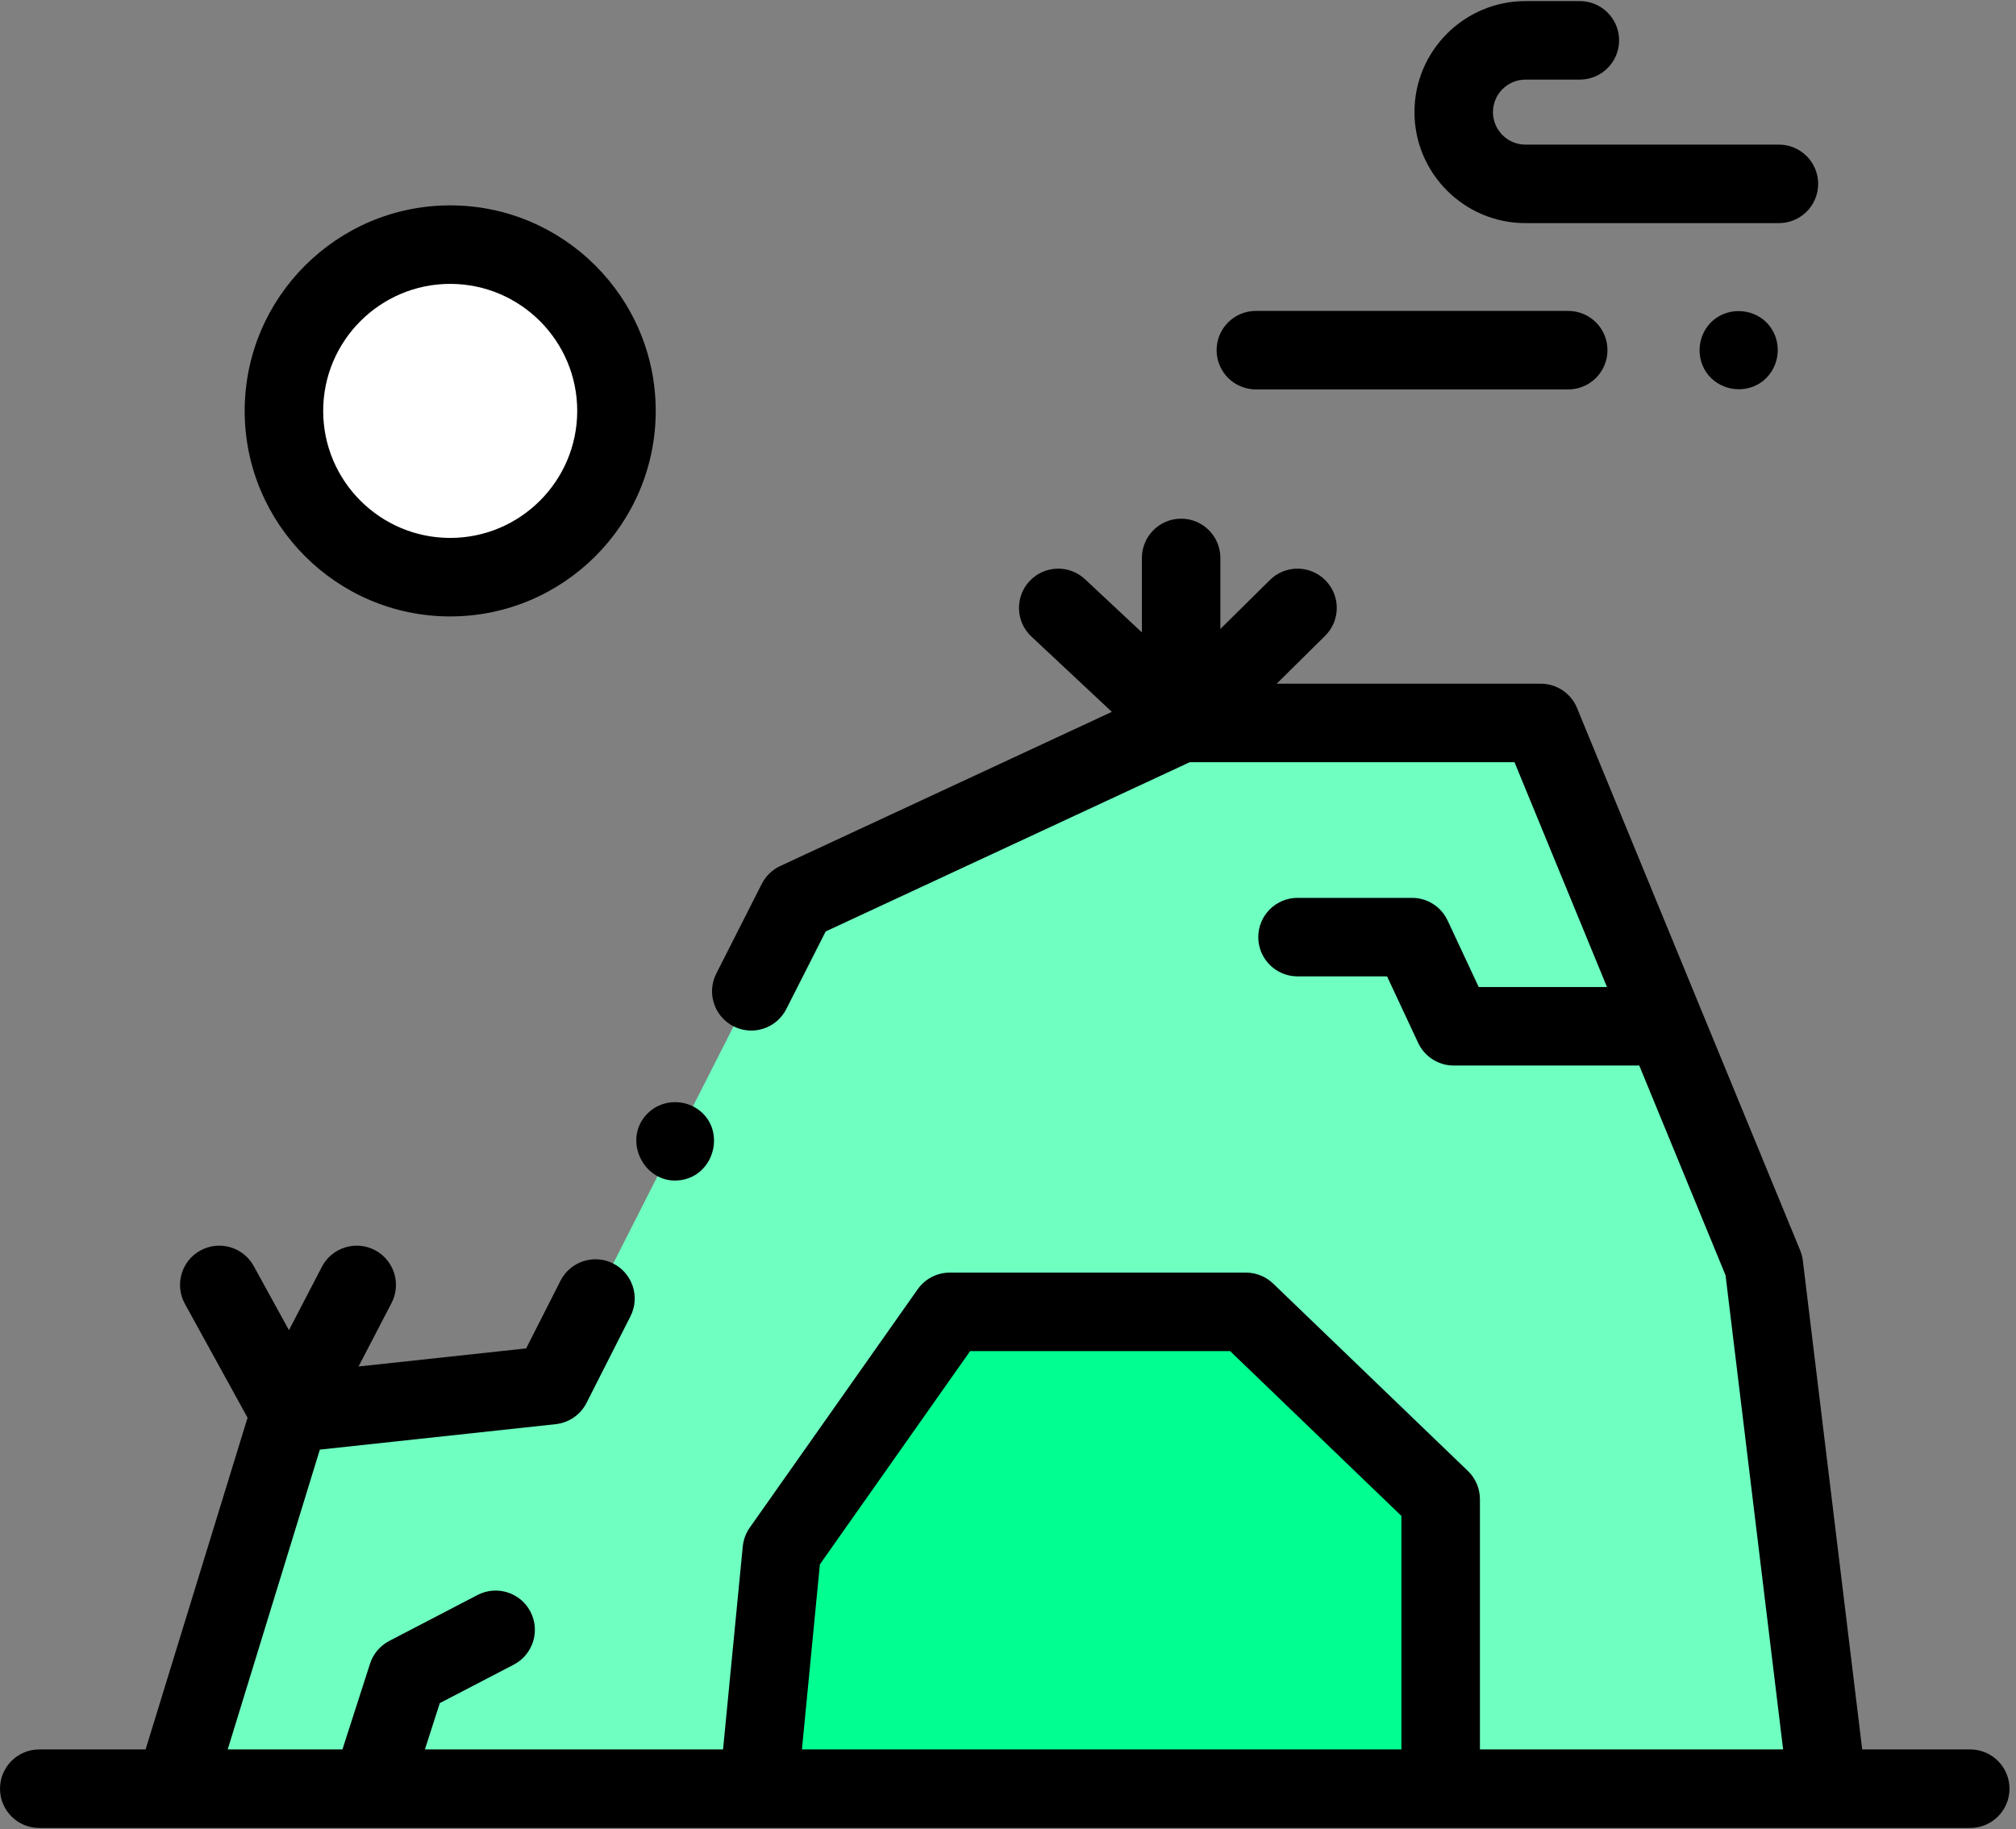 <svg xmlns="http://www.w3.org/2000/svg" width="97" height="88" viewBox="0 0 97 88">
    <rect x="0" y="0" width="97" height="88" fill="#808080" stroke="none"/>
    <g fill="none">
        <path fill="#6FFFC1" d="M8.4 86.059L13.951 68.001 26.536 66.642 38.339 43.379 56.83 34.782 74.134 34.782 84.868 60.876 87.927 86.059z"/>
        <path fill="#00FF90" d="M36.504 86.059L37.618 74.586 45.698 63.118 59.949 63.118 69.318 72.131 69.318 86.059z"/>
        <circle cx="21.661" cy="19.769" r="8" fill="#FFF"/>
        <path fill="#000" d="M94.798 84.17H89.6l-2.857-23.522c-.02-.168-.064-.333-.128-.49L81.88 48.653l-.007-.017-5.994-14.572c-.291-.708-.98-1.17-1.746-1.17H61.428l2.33-2.303c.742-.733.749-1.928.016-2.67-.734-.742-1.93-.75-2.671-.016l-2.385 2.356v-3.417c0-1.043-.845-1.889-1.888-1.889s-1.888.846-1.888 1.889v3.584l-2.734-2.559c-.762-.713-1.956-.673-2.67.088-.712.762-.673 1.957.089 2.67l3.87 3.622-15.955 7.417c-.384.179-.696.48-.888.858l-2.19 4.317c-.471.93-.1 2.066.83 2.538.93.472 2.067.1 2.539-.83l1.894-3.734 17.52-8.145H72.87l4.45 10.819h-6.172l-1.496-3.2c-.31-.665-.978-1.09-1.71-1.09h-5.51c-1.043 0-1.89.846-1.89 1.889 0 1.043.847 1.888 1.89 1.888h4.307l1.496 3.2c.311.665.978 1.09 1.711 1.09h8.927l4.152 10.092 2.77 22.812H71.207V72.131c0-.513-.21-1.005-.58-1.36l-9.368-9.014c-.352-.338-.821-.528-1.31-.528h-14.25c-.614 0-1.19.3-1.544.801L36.074 73.5c-.189.267-.304.58-.336.905l-.948 9.766H20.444l.717-2.23 3.558-1.85c.925-.482 1.285-1.622.804-2.547-.482-.926-1.622-1.285-2.547-.804l-4.247 2.21c-.44.229-.773.623-.925 1.096l-1.328 4.125h-5.52l4.434-14.426 11.35-1.224c.634-.069 1.192-.454 1.48-1.023l2.115-4.168c.472-.93.1-2.066-.83-2.538-.93-.472-2.067-.1-2.538.83l-1.651 3.254-8.065.87 1.588-3.054c.48-.926.12-2.066-.805-2.547-.926-.48-2.066-.12-2.547.805l-1.584 3.048-1.698-3.088c-.503-.913-1.651-1.246-2.565-.744-.914.503-1.247 1.651-.744 2.565l3.015 5.48-4.906 15.96H1.888C.845 84.17 0 85.016 0 86.06c0 1.043.845 1.888 1.888 1.888h92.91c1.043 0 1.889-.845 1.889-1.888s-.846-1.889-1.889-1.889zm-56.213 0l.864-8.904 7.229-10.26h12.51l8.241 7.929V84.17H38.585zM21.661 29.658c5.453 0 9.889-4.436 9.889-9.889 0-5.453-4.436-9.888-9.889-9.888-5.452 0-9.888 4.436-9.888 9.888 0 5.453 4.436 9.889 9.888 9.889zm0-16c3.37 0 6.112 2.741 6.112 6.111 0 3.37-2.742 6.112-6.112 6.112S15.55 23.14 15.55 19.77s2.742-6.112 6.112-6.112zM73.398 10.735h12.194c1.043 0 1.889-.845 1.889-1.888s-.846-1.889-1.889-1.889H73.398c-.862 0-1.564-.702-1.564-1.564 0-.863.702-1.564 1.564-1.564h2.617c1.042 0 1.888-.846 1.888-1.889 0-1.043-.846-1.888-1.888-1.888h-2.617c-2.945 0-5.341 2.396-5.341 5.34 0 2.946 2.396 5.342 5.341 5.342zM60.426 18.736h15.03c1.042 0 1.888-.846 1.888-1.889 0-1.043-.846-1.888-1.889-1.888h-15.03c-1.042 0-1.888.845-1.888 1.888s.846 1.889 1.889 1.889zM85.226 15.798c-.564-.862-1.768-1.084-2.62-.52-.858.568-1.087 1.763-.52 2.617.569.858 1.763 1.091 2.619.523.856-.57 1.09-1.766.52-2.62z"/>
        <path fill="#000" d="M31.153 53.576c-1.259 1.26-.142 3.48 1.623 3.2 1.653-.26 2.17-2.487.767-3.43-.735-.493-1.765-.409-2.39.23z"/>
    </g>
</svg>
